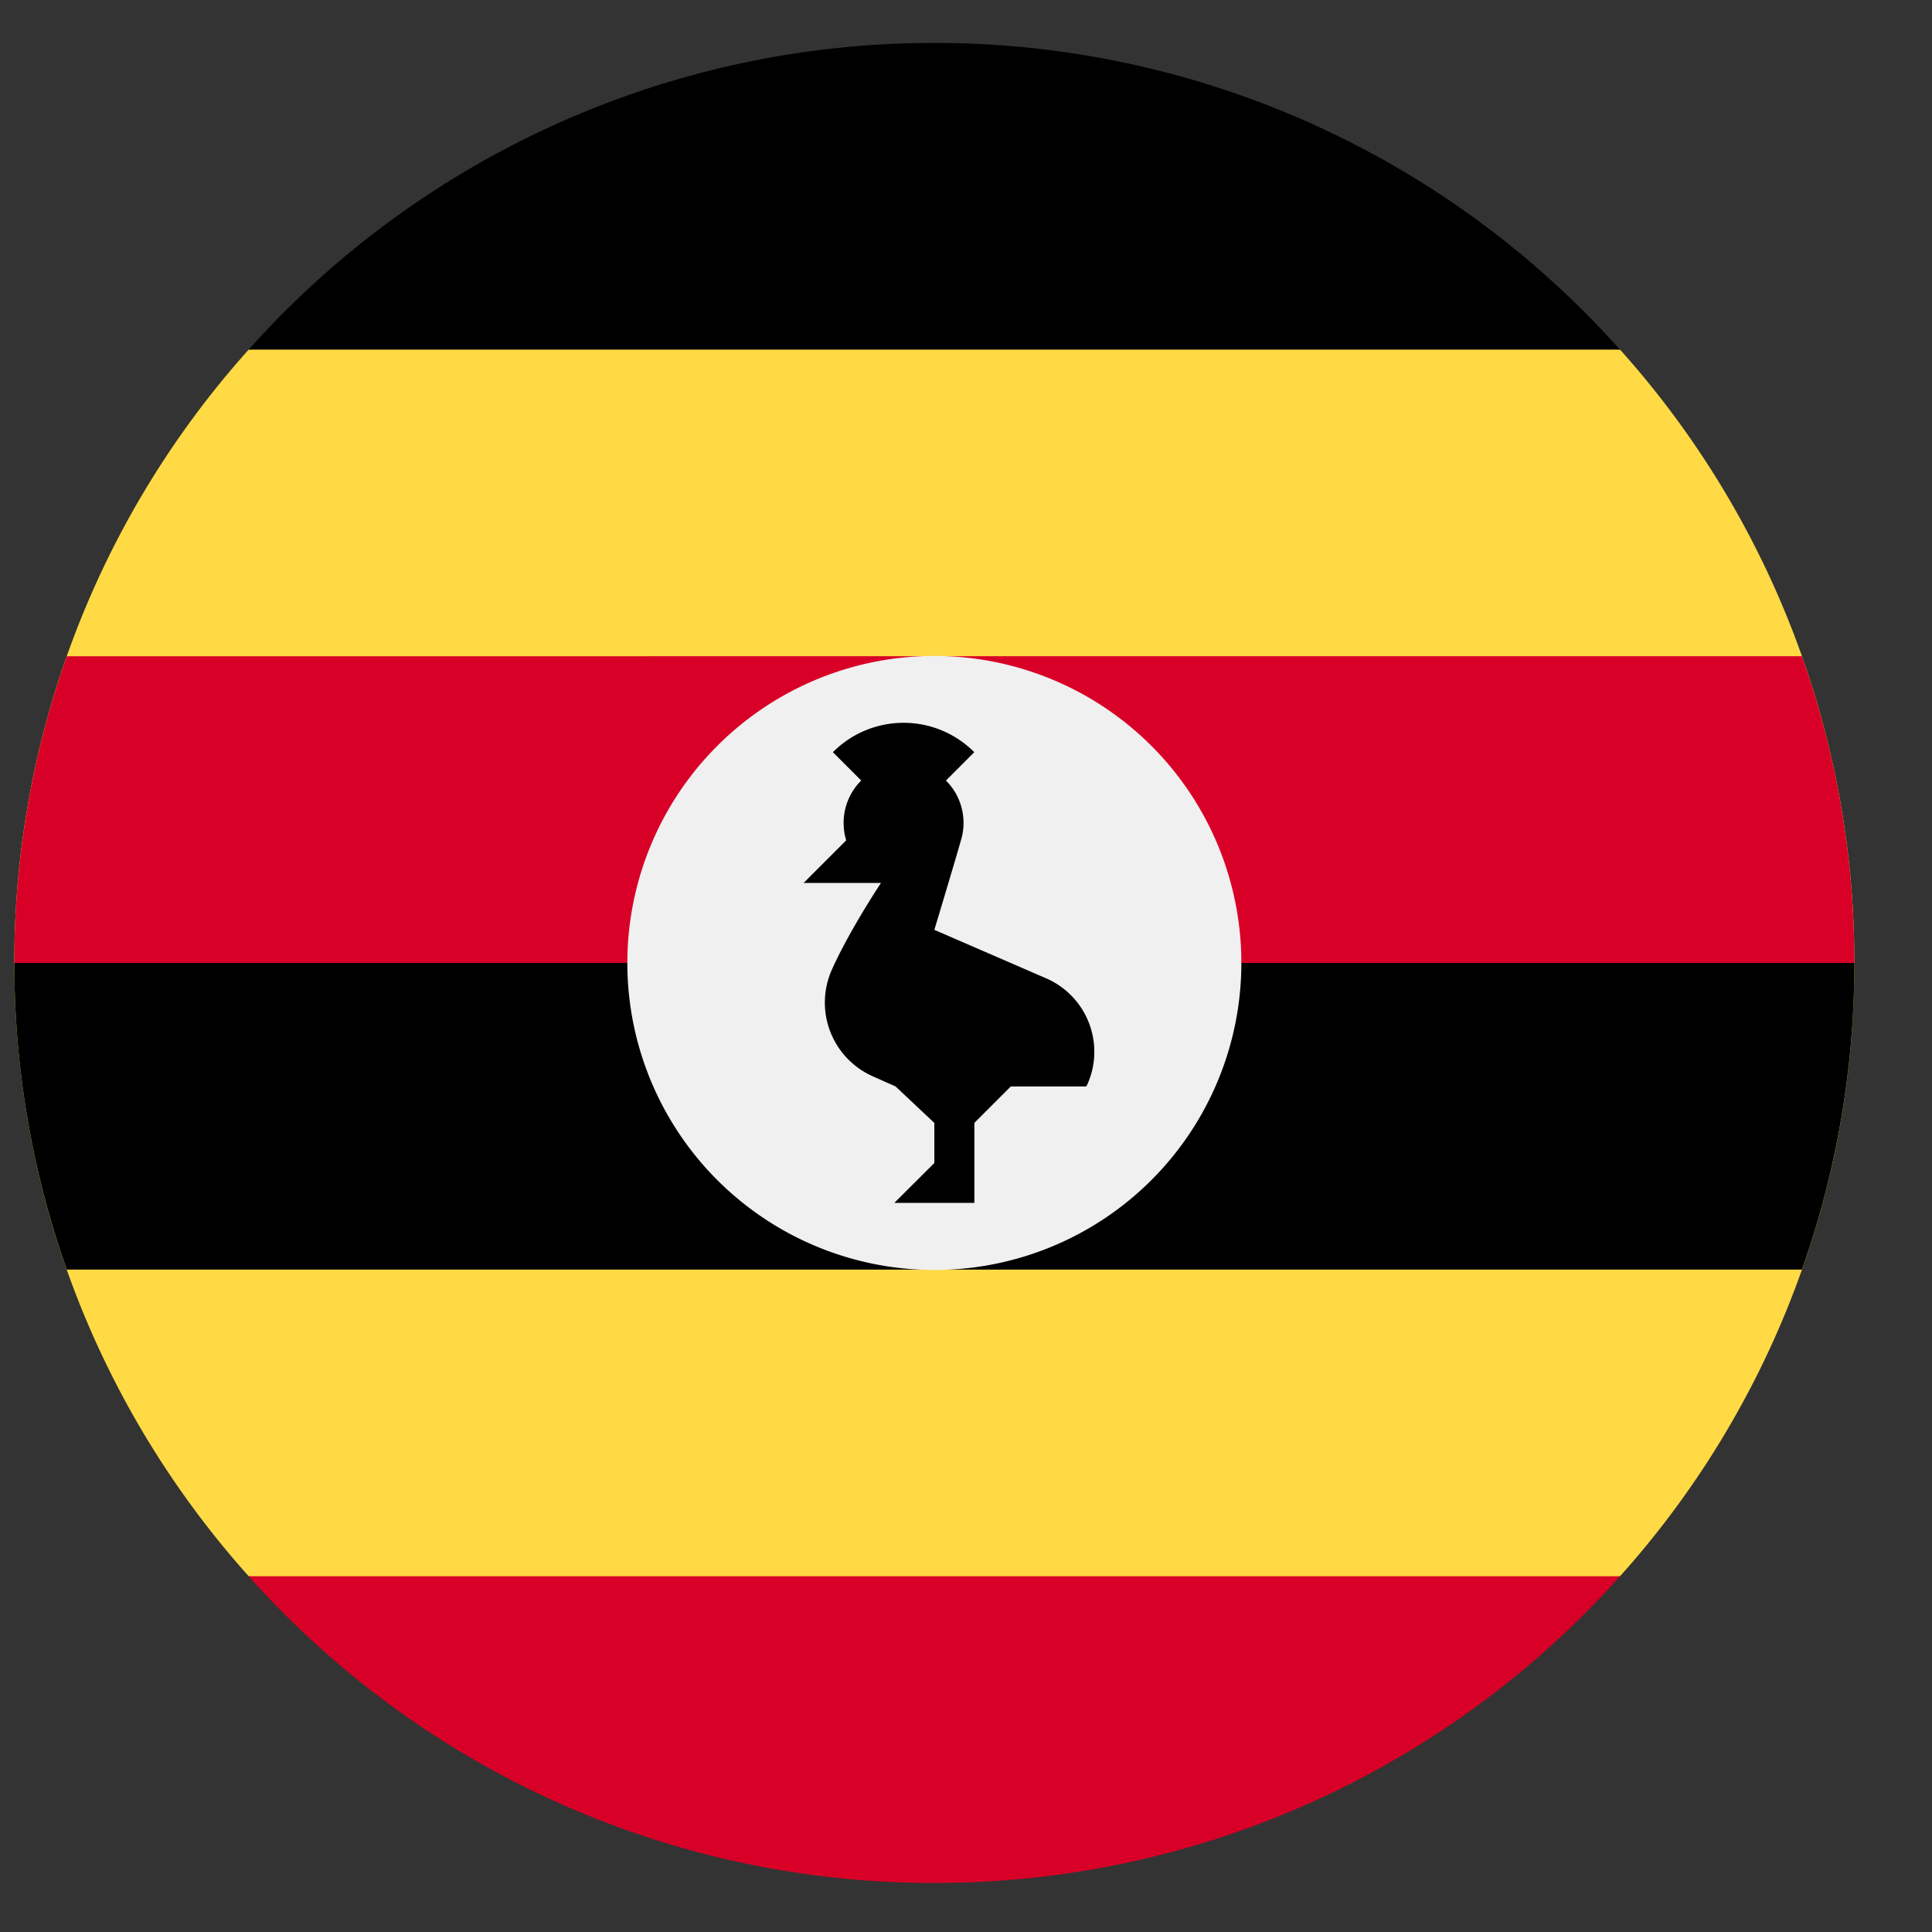 <svg width="21" height="21" fill="none" xmlns="http://www.w3.org/2000/svg"><rect width="100%" height="100%" fill="#333333" stroke="none"/><g clip-path="url(#clip0_9:4299)"><path d="M17.609 17.133a9.962 9.962 0 002.547-6.666A9.962 9.962 0 0017.609 3.8l-7.453-.725-7.453.725a9.962 9.962 0 00-2.547 6.667c0 2.561.963 4.897 2.547 6.666l7.453.725 7.453-.725z" fill="#FFDA44"/><path d="M2.703 3.8h14.905A9.974 9.974 0 0010.156.467 9.974 9.974 0 002.703 3.8z" fill="#000"/><path d="M.156 10.467l10 .87 10-.87c0-1.17-.201-2.291-.57-3.334H.726a9.98 9.98 0 00-.57 3.334z" fill="#D80027"/><path d="M.726 13.8h18.86a9.982 9.982 0 00.57-3.333h-20c0 1.169.201 2.29.57 3.333z" fill="#000"/><path d="M17.609 17.133H2.703a9.974 9.974 0 007.453 3.334 9.974 9.974 0 007.453-3.334z" fill="#D80027"/><path d="M13.493 10.467a3.337 3.337 0 11-6.674 0 3.337 3.337 0 016.674 0z" fill="#F0F0F0"/><path d="M11.378 10.637l-1.222-.53s.286-.95.3-1.014a.65.65 0 00-.174-.609l.308-.308a1.084 1.084 0 00-1.537 0l.308.308a.65.65 0 00-.163.65l-.463.463h.841s-.348.523-.538.952a.877.877 0 00.442 1.147l.254.113.422.397v.435l-.435.434h.87v-.87l.396-.396h.82l.013-.024a.87.87 0 00-.442-1.148z" fill="#000"/></g><defs><clipPath id="clip0_9:4299"><path fill="#fff" transform="translate(.156 .467)" d="M0 0h20v20H0z"/></clipPath></defs></svg>